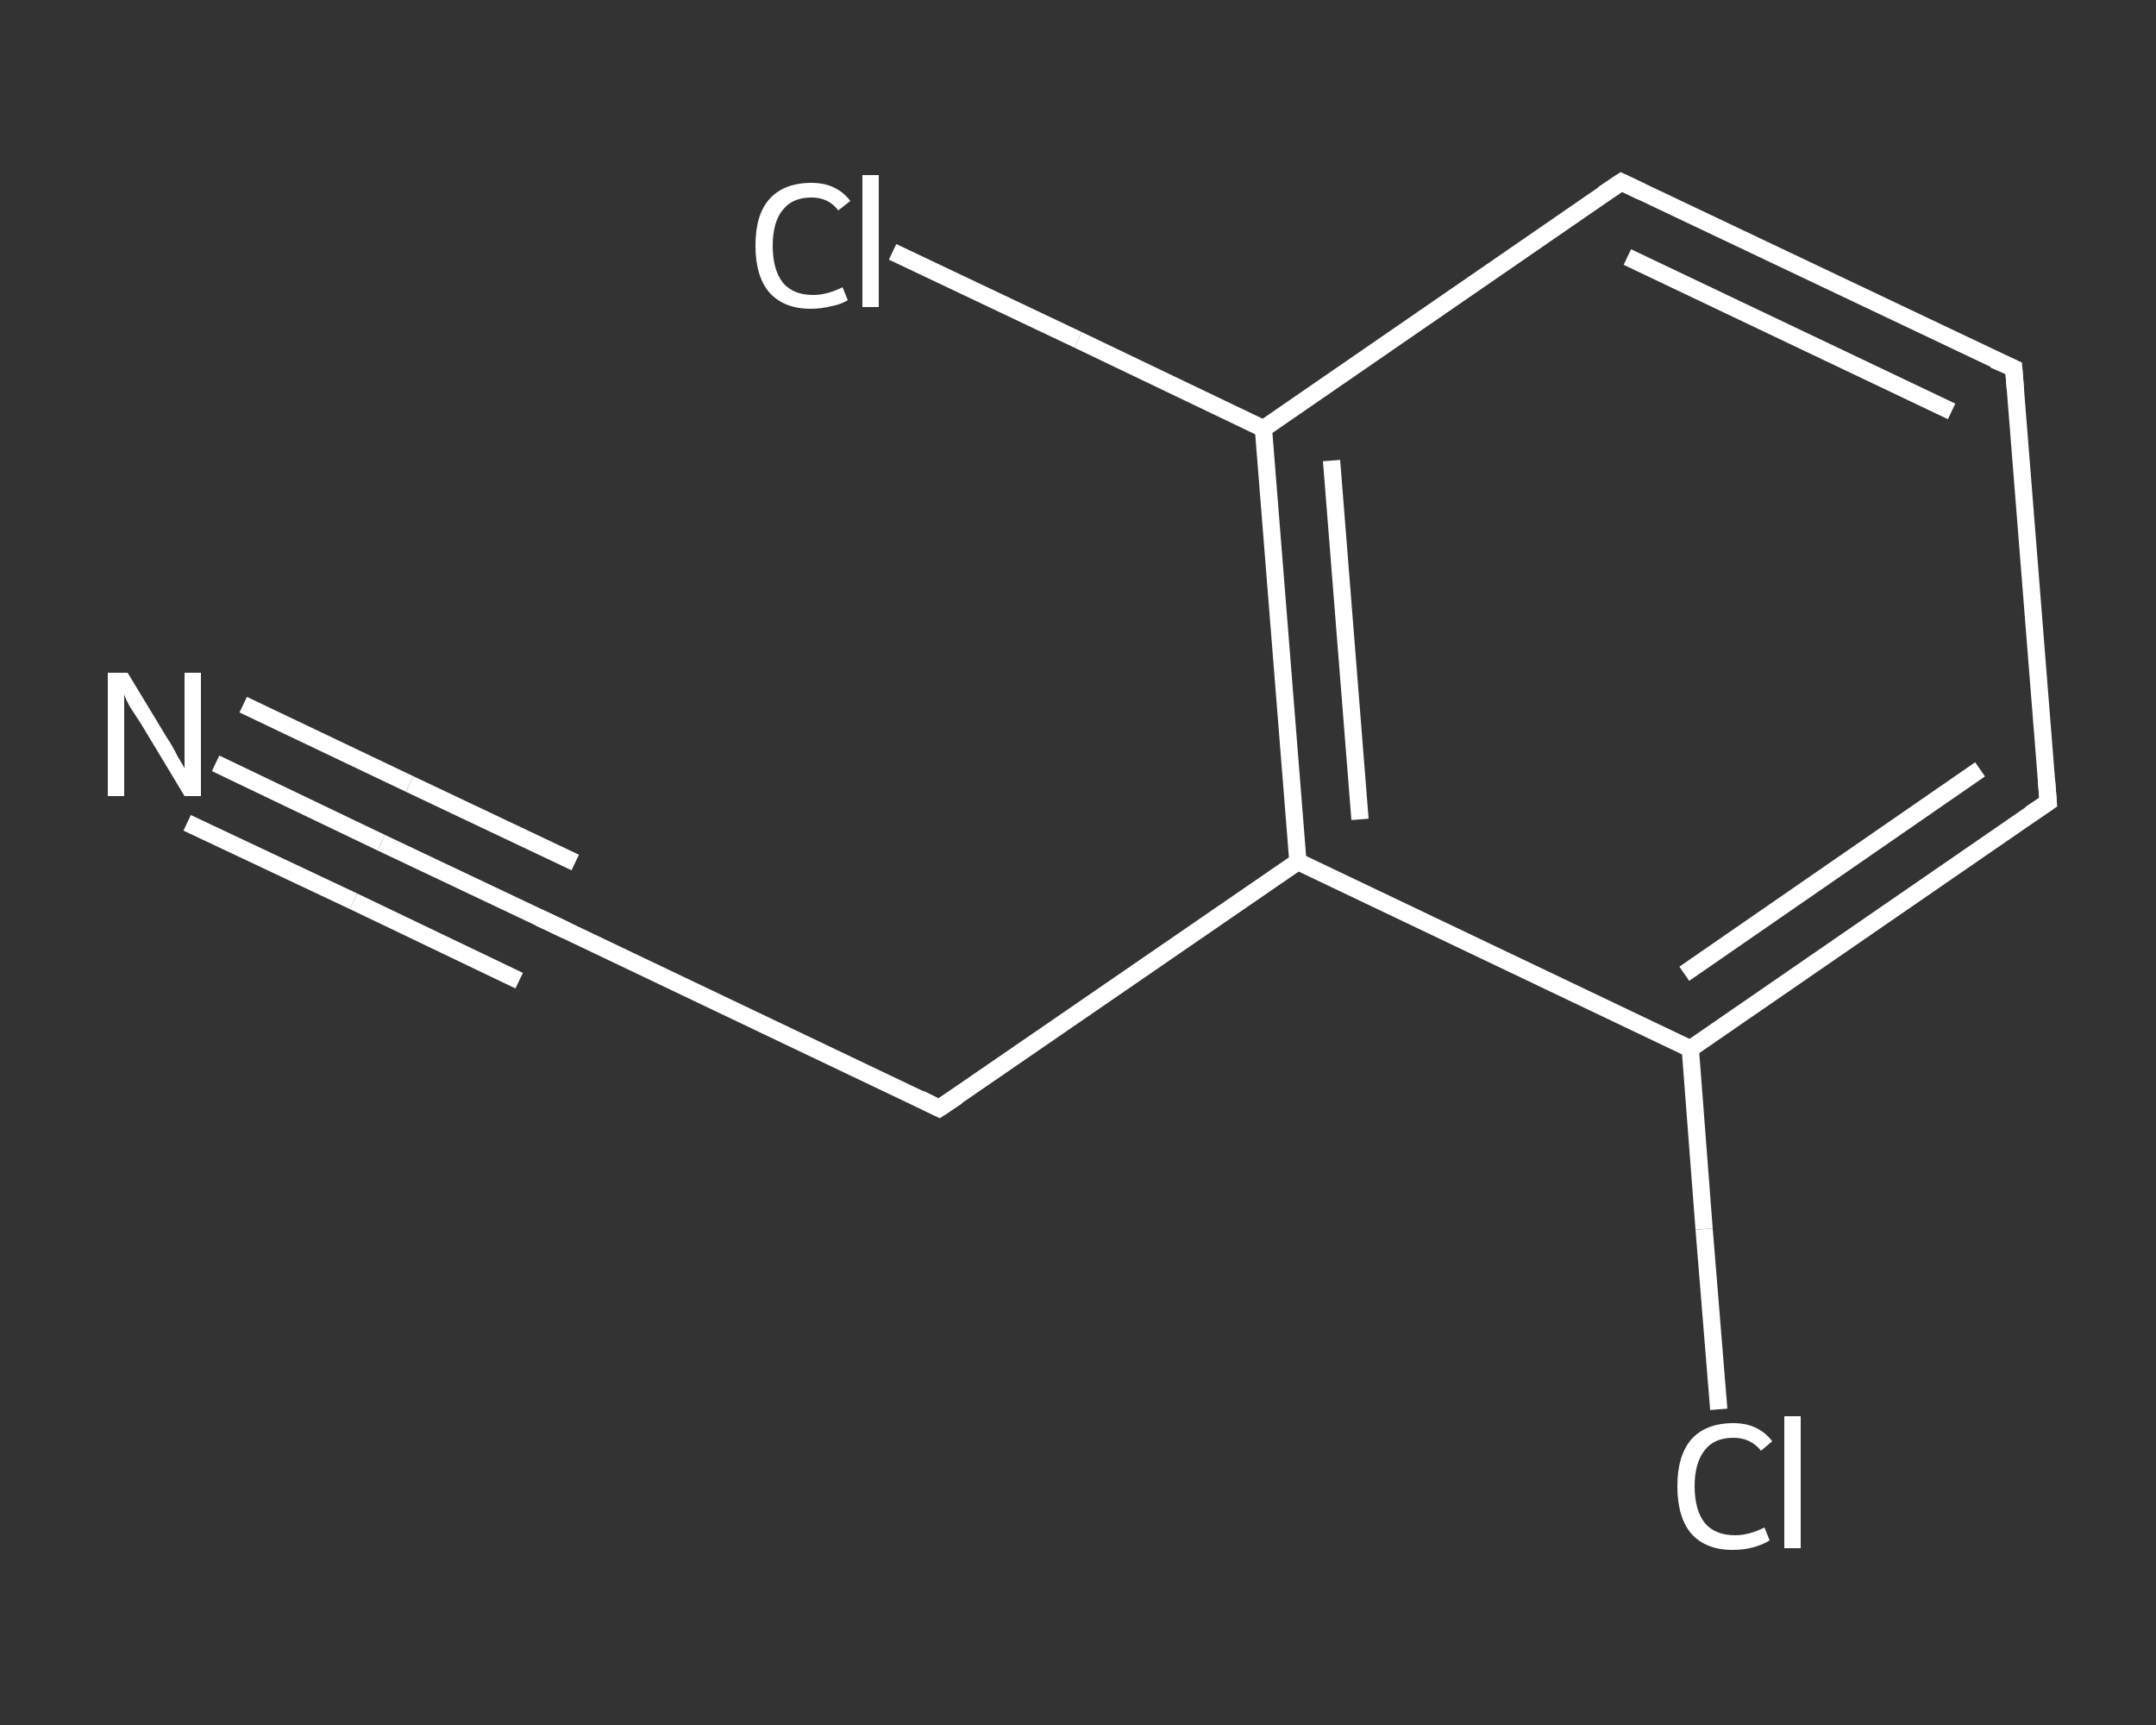 <?xml version='1.0' encoding='iso-8859-1'?>
<svg version='1.1' baseProfile='full'
              xmlns='http://www.w3.org/2000/svg'
                      xmlns:rdkit='http://www.rdkit.org/xml'
                      xmlns:xlink='http://www.w3.org/1999/xlink'
                  xml:space='preserve'
width='250px' height='200px' viewBox='0 0 250 200'>
<rect x="0" y="0" width="250" height="200" fill="#333333" stroke="none"/>
<!-- END OF HEADER -->
<rect style='opacity:1.0;fill:transparent;stroke:none' width='250.0' height='200.0' x='0.0' y='0.0'> </rect>
<path class='bond-0 atom-0 atom-1' d='M 25.0,88.5 L 44.2,97.7' style='fill:none;fill-rule:evenodd;stroke:#FFFFFF;stroke-width:2.0px;stroke-linecap:butt;stroke-linejoin:miter;stroke-opacity:1' />
<path class='bond-0 atom-0 atom-1' d='M 44.2,97.7 L 63.4,106.8' style='fill:none;fill-rule:evenodd;stroke:#FFFFFF;stroke-width:2.0px;stroke-linecap:butt;stroke-linejoin:miter;stroke-opacity:1' />
<path class='bond-0 atom-0 atom-1' d='M 28.2,81.7 L 47.5,90.9' style='fill:none;fill-rule:evenodd;stroke:#FFFFFF;stroke-width:2.0px;stroke-linecap:butt;stroke-linejoin:miter;stroke-opacity:1' />
<path class='bond-0 atom-0 atom-1' d='M 47.5,90.9 L 66.7,100.0' style='fill:none;fill-rule:evenodd;stroke:#FFFFFF;stroke-width:2.0px;stroke-linecap:butt;stroke-linejoin:miter;stroke-opacity:1' />
<path class='bond-0 atom-0 atom-1' d='M 21.7,95.4 L 41.0,104.5' style='fill:none;fill-rule:evenodd;stroke:#FFFFFF;stroke-width:2.0px;stroke-linecap:butt;stroke-linejoin:miter;stroke-opacity:1' />
<path class='bond-0 atom-0 atom-1' d='M 41.0,104.5 L 60.2,113.7' style='fill:none;fill-rule:evenodd;stroke:#FFFFFF;stroke-width:2.0px;stroke-linecap:butt;stroke-linejoin:miter;stroke-opacity:1' />
<path class='bond-1 atom-1 atom-2' d='M 63.4,106.8 L 108.9,128.5' style='fill:none;fill-rule:evenodd;stroke:#FFFFFF;stroke-width:2.0px;stroke-linecap:butt;stroke-linejoin:miter;stroke-opacity:1' />
<path class='bond-2 atom-2 atom-3' d='M 108.9,128.5 L 150.5,99.9' style='fill:none;fill-rule:evenodd;stroke:#FFFFFF;stroke-width:2.0px;stroke-linecap:butt;stroke-linejoin:miter;stroke-opacity:1' />
<path class='bond-3 atom-3 atom-4' d='M 150.5,99.9 L 146.5,49.7' style='fill:none;fill-rule:evenodd;stroke:#FFFFFF;stroke-width:2.0px;stroke-linecap:butt;stroke-linejoin:miter;stroke-opacity:1' />
<path class='bond-3 atom-3 atom-4' d='M 157.7,95.0 L 154.4,53.4' style='fill:none;fill-rule:evenodd;stroke:#FFFFFF;stroke-width:2.0px;stroke-linecap:butt;stroke-linejoin:miter;stroke-opacity:1' />
<path class='bond-4 atom-4 atom-5' d='M 146.5,49.7 L 125.0,39.4' style='fill:none;fill-rule:evenodd;stroke:#FFFFFF;stroke-width:2.0px;stroke-linecap:butt;stroke-linejoin:miter;stroke-opacity:1' />
<path class='bond-4 atom-4 atom-5' d='M 125.0,39.4 L 103.5,29.2' style='fill:none;fill-rule:evenodd;stroke:#FFFFFF;stroke-width:2.0px;stroke-linecap:butt;stroke-linejoin:miter;stroke-opacity:1' />
<path class='bond-5 atom-4 atom-6' d='M 146.5,49.7 L 188.0,21.1' style='fill:none;fill-rule:evenodd;stroke:#FFFFFF;stroke-width:2.0px;stroke-linecap:butt;stroke-linejoin:miter;stroke-opacity:1' />
<path class='bond-6 atom-6 atom-7' d='M 188.0,21.1 L 233.5,42.7' style='fill:none;fill-rule:evenodd;stroke:#FFFFFF;stroke-width:2.0px;stroke-linecap:butt;stroke-linejoin:miter;stroke-opacity:1' />
<path class='bond-6 atom-6 atom-7' d='M 188.7,29.8 L 226.3,47.7' style='fill:none;fill-rule:evenodd;stroke:#FFFFFF;stroke-width:2.0px;stroke-linecap:butt;stroke-linejoin:miter;stroke-opacity:1' />
<path class='bond-7 atom-7 atom-8' d='M 233.5,42.7 L 237.5,93.0' style='fill:none;fill-rule:evenodd;stroke:#FFFFFF;stroke-width:2.0px;stroke-linecap:butt;stroke-linejoin:miter;stroke-opacity:1' />
<path class='bond-8 atom-8 atom-9' d='M 237.5,93.0 L 196.0,121.6' style='fill:none;fill-rule:evenodd;stroke:#FFFFFF;stroke-width:2.0px;stroke-linecap:butt;stroke-linejoin:miter;stroke-opacity:1' />
<path class='bond-8 atom-8 atom-9' d='M 229.6,89.2 L 195.3,112.9' style='fill:none;fill-rule:evenodd;stroke:#FFFFFF;stroke-width:2.0px;stroke-linecap:butt;stroke-linejoin:miter;stroke-opacity:1' />
<path class='bond-9 atom-9 atom-10' d='M 196.0,121.6 L 197.6,142.5' style='fill:none;fill-rule:evenodd;stroke:#FFFFFF;stroke-width:2.0px;stroke-linecap:butt;stroke-linejoin:miter;stroke-opacity:1' />
<path class='bond-9 atom-9 atom-10' d='M 197.6,142.5 L 199.3,163.4' style='fill:none;fill-rule:evenodd;stroke:#FFFFFF;stroke-width:2.0px;stroke-linecap:butt;stroke-linejoin:miter;stroke-opacity:1' />
<path class='bond-10 atom-9 atom-3' d='M 196.0,121.6 L 150.5,99.9' style='fill:none;fill-rule:evenodd;stroke:#FFFFFF;stroke-width:2.0px;stroke-linecap:butt;stroke-linejoin:miter;stroke-opacity:1' />
<path d='M 62.5,106.4 L 63.4,106.8 L 65.7,107.9' style='fill:none;stroke:#FFFFFF;stroke-width:2.0px;stroke-linecap:butt;stroke-linejoin:miter;stroke-opacity:1;' />
<path d='M 106.7,127.4 L 108.9,128.5 L 111.0,127.1' style='fill:none;stroke:#FFFFFF;stroke-width:2.0px;stroke-linecap:butt;stroke-linejoin:miter;stroke-opacity:1;' />
<path d='M 185.9,22.5 L 188.0,21.1 L 190.3,22.2' style='fill:none;stroke:#FFFFFF;stroke-width:2.0px;stroke-linecap:butt;stroke-linejoin:miter;stroke-opacity:1;' />
<path d='M 231.2,41.7 L 233.5,42.7 L 233.7,45.2' style='fill:none;stroke:#FFFFFF;stroke-width:2.0px;stroke-linecap:butt;stroke-linejoin:miter;stroke-opacity:1;' />
<path d='M 237.3,90.5 L 237.5,93.0 L 235.4,94.4' style='fill:none;stroke:#FFFFFF;stroke-width:2.0px;stroke-linecap:butt;stroke-linejoin:miter;stroke-opacity:1;' />
<path class='atom-0' d='M 14.8 78.0
L 19.4 85.6
Q 19.9 86.3, 20.6 87.7
Q 21.4 89.0, 21.4 89.1
L 21.4 78.0
L 23.3 78.0
L 23.3 92.3
L 21.4 92.3
L 16.4 84.0
Q 15.8 83.1, 15.1 82.0
Q 14.5 80.9, 14.4 80.5
L 14.4 92.3
L 12.5 92.3
L 12.5 78.0
L 14.8 78.0
' fill='#FFFFFF'/>
<path class='atom-5' d='M 87.6 28.5
Q 87.6 24.9, 89.2 23.1
Q 90.9 21.2, 94.1 21.2
Q 97.0 21.2, 98.6 23.3
L 97.2 24.4
Q 96.1 22.9, 94.1 22.9
Q 91.9 22.9, 90.8 24.3
Q 89.6 25.7, 89.6 28.5
Q 89.6 31.3, 90.8 32.8
Q 92.0 34.2, 94.3 34.2
Q 95.9 34.2, 97.7 33.3
L 98.3 34.8
Q 97.5 35.3, 96.4 35.5
Q 95.2 35.8, 94.0 35.8
Q 90.9 35.8, 89.2 33.9
Q 87.6 32.0, 87.6 28.5
' fill='#FFFFFF'/>
<path class='atom-5' d='M 100.0 20.3
L 101.9 20.3
L 101.9 35.6
L 100.0 35.6
L 100.0 20.3
' fill='#FFFFFF'/>
<path class='atom-10' d='M 194.5 172.3
Q 194.5 168.8, 196.1 166.9
Q 197.8 165.0, 201.0 165.0
Q 203.9 165.0, 205.5 167.1
L 204.2 168.2
Q 203.0 166.7, 201.0 166.7
Q 198.8 166.7, 197.7 168.1
Q 196.5 169.6, 196.5 172.3
Q 196.5 175.1, 197.7 176.6
Q 198.9 178.0, 201.2 178.0
Q 202.8 178.0, 204.6 177.1
L 205.2 178.6
Q 204.4 179.1, 203.3 179.4
Q 202.2 179.7, 200.9 179.7
Q 197.8 179.7, 196.1 177.8
Q 194.5 175.9, 194.5 172.3
' fill='#FFFFFF'/>
<path class='atom-10' d='M 206.9 164.2
L 208.8 164.2
L 208.8 179.5
L 206.9 179.5
L 206.9 164.2
' fill='#FFFFFF'/>
</svg>
